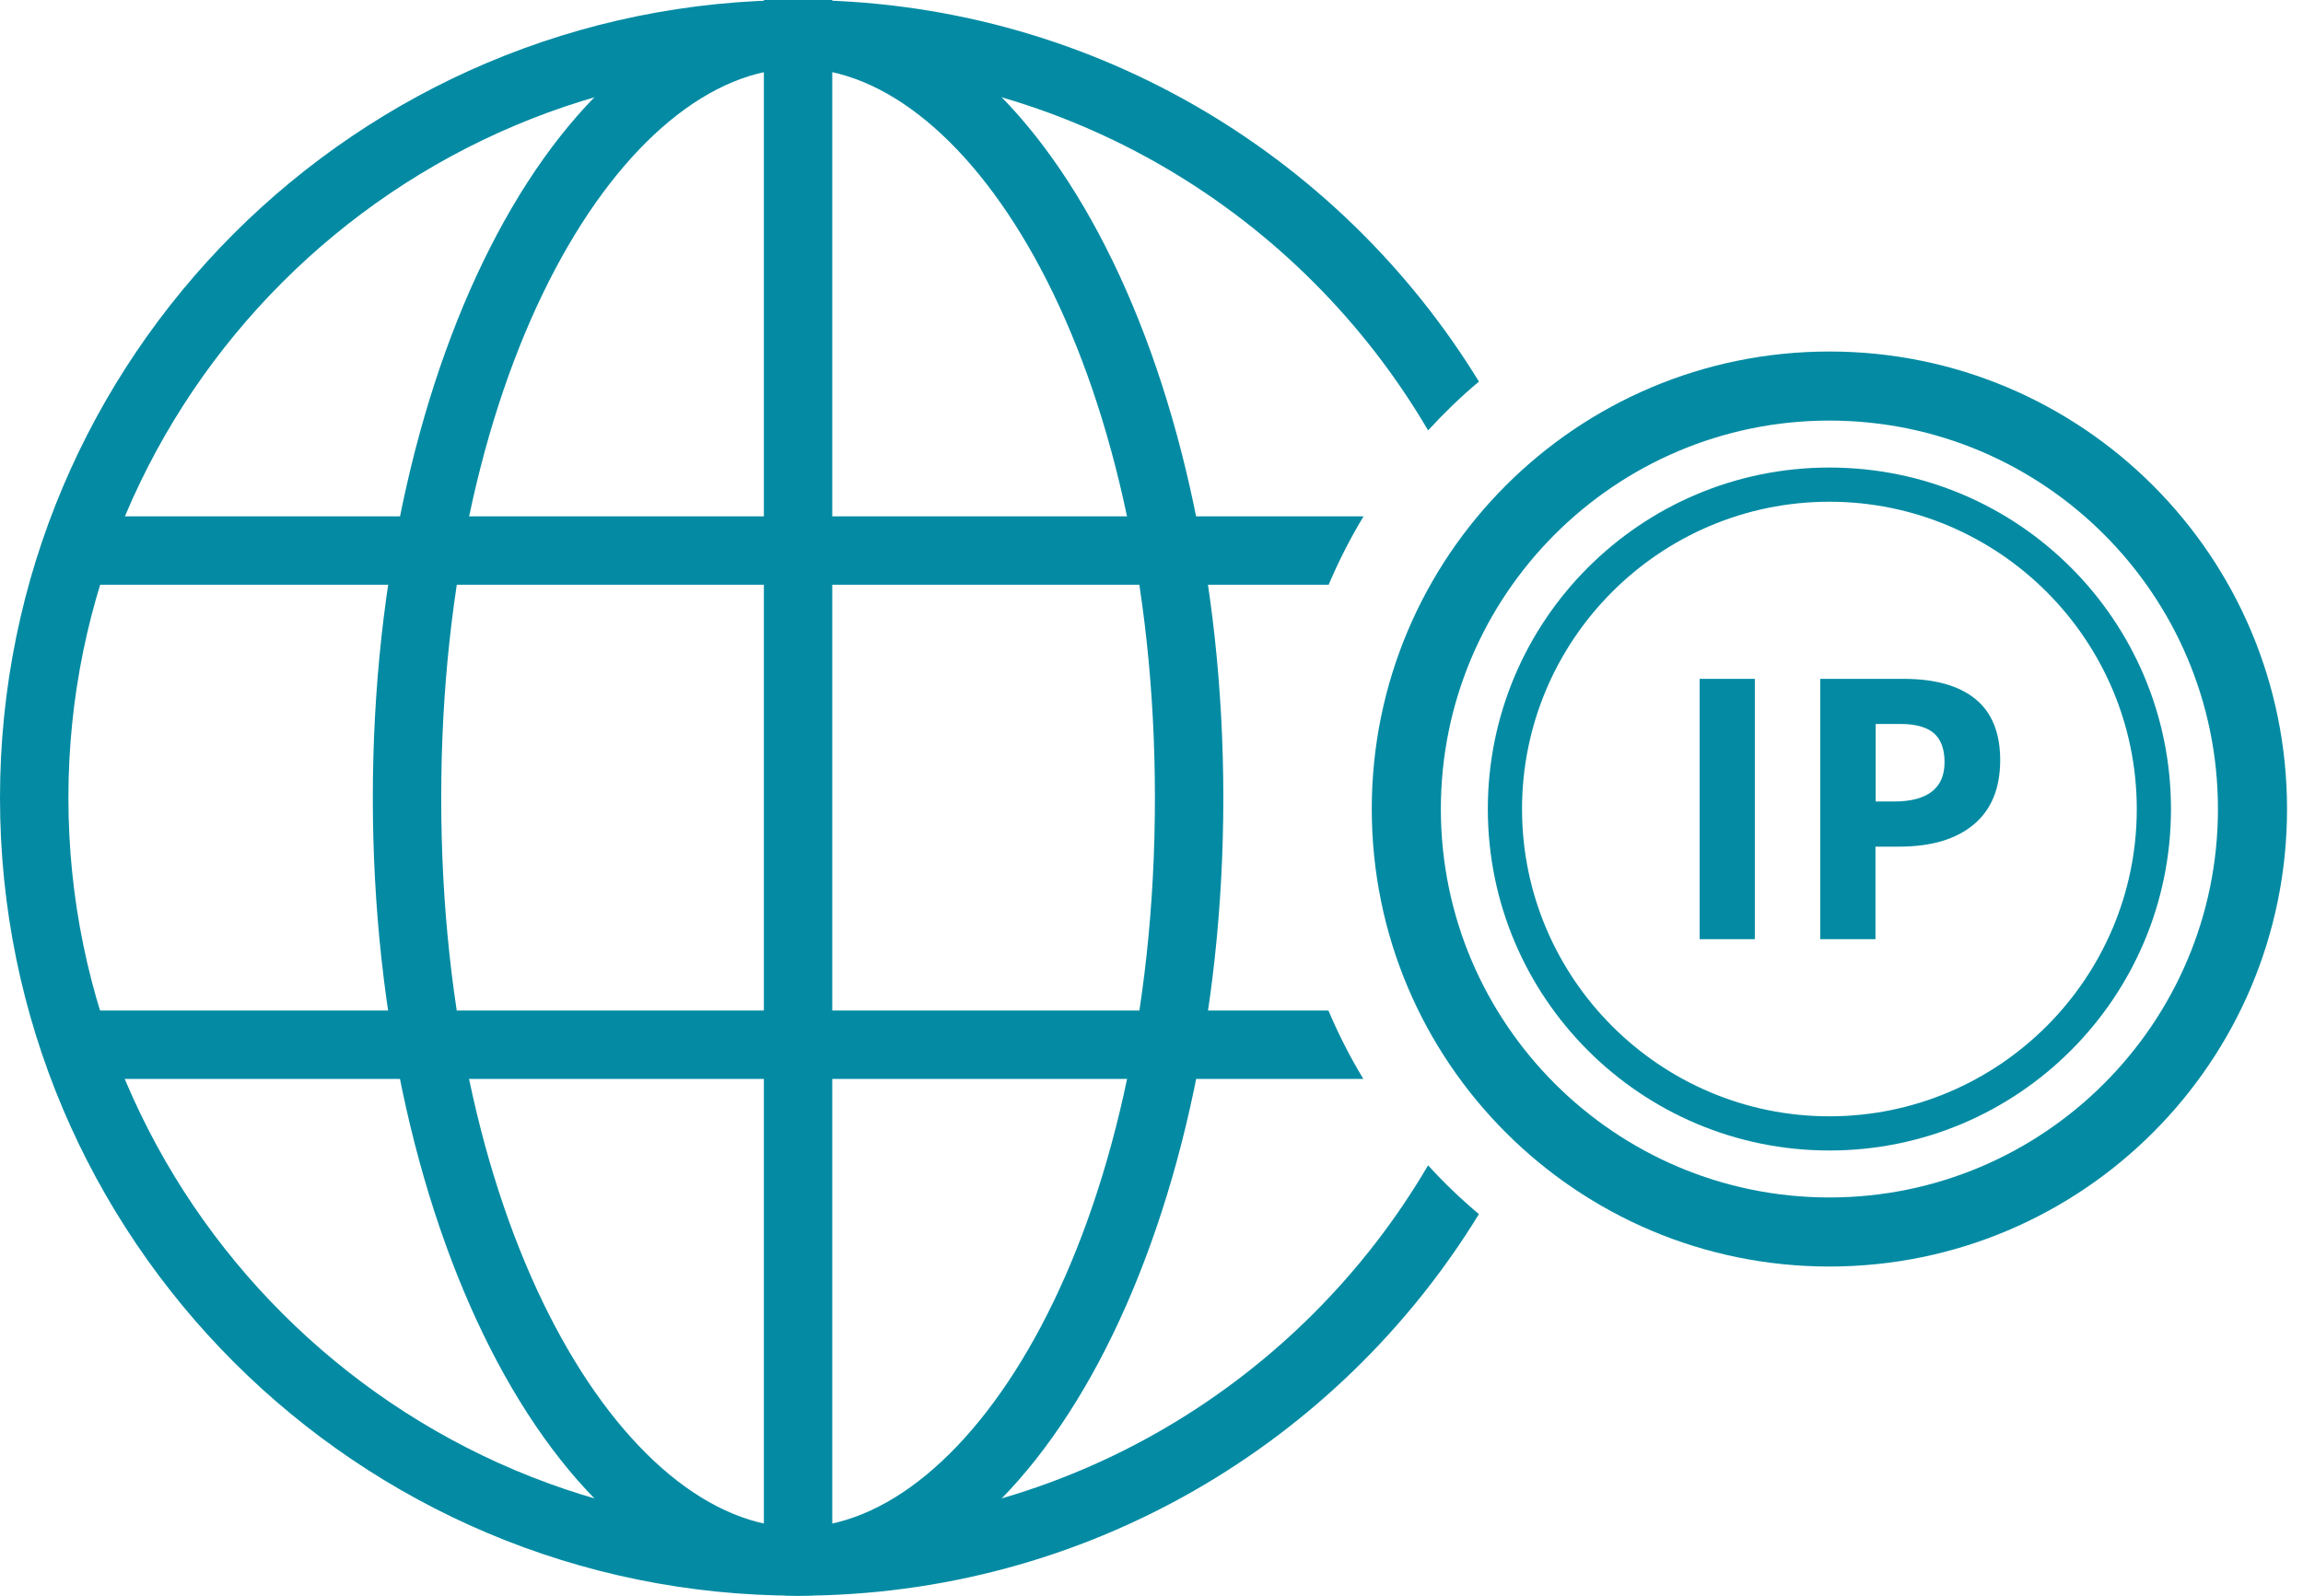 <svg width="101" height="70" viewBox="0 0 101 70" fill="none" xmlns="http://www.w3.org/2000/svg">
<g clip-path="url(#clip0)">
<path d="M35 3C42.56 3 50.65 15.86 50.65 35C50.65 54.14 42.56 67 35 67C27.44 67 19.35 54.14 19.35 35C19.35 15.86 27.44 3 35 3ZM35 0C24.7 0 16.35 15.67 16.35 35C16.35 54.33 24.7 70 35 70C45.3 70 53.65 54.33 53.65 35C53.65 15.67 45.3 0 35 0Z" fill="#048BA3"/>
<path d="M36.5 0H33.5V68.72H36.5V0Z" fill="#048BA3"/>
<path d="M80.23 18.45C89.63 18.45 97.27 26.09 97.27 35.49C97.27 44.89 89.63 52.53 80.23 52.53C70.83 52.53 63.19 44.89 63.19 35.49C63.19 26.09 70.83 18.45 80.23 18.45ZM80.23 15.42C69.14 15.42 60.16 24.41 60.16 35.49C60.16 46.58 69.15 55.56 80.23 55.56C91.32 55.56 100.3 46.57 100.3 35.49C100.3 24.41 91.32 15.42 80.23 15.42Z" fill="#048BA3"/>
<path d="M80.23 22.01C87.66 22.01 93.71 28.06 93.71 35.49C93.71 42.92 87.66 48.97 80.23 48.97C72.8 48.97 66.75 42.92 66.75 35.49C66.75 28.06 72.8 22.01 80.23 22.01ZM80.23 20.51C71.96 20.51 65.25 27.22 65.25 35.49C65.25 43.76 71.96 50.47 80.23 50.47C88.5 50.47 95.21 43.76 95.21 35.49C95.21 27.22 88.51 20.51 80.23 20.51Z" fill="#048BA3"/>
<path d="M59.8 22.65H3.52V25.65H58.27C58.71 24.61 59.22 23.61 59.8 22.65Z" fill="#048BA3"/>
<path d="M58.26 44.33H3.52V47.33H59.79C59.21 46.37 58.7 45.37 58.26 44.33Z" fill="#048BA3"/>
<path d="M62.63 51.12C57.07 60.61 46.77 67 35 67C17.36 67 3 52.65 3 35C3 17.35 17.36 3 35 3C46.77 3 57.07 9.39 62.63 18.88C63.33 18.12 64.07 17.4 64.86 16.74C58.71 6.7 47.64 0 35 0C15.67 0 0 15.67 0 35C0 54.33 15.67 70 35 70C47.64 70 58.71 63.3 64.86 53.26C64.07 52.6 63.32 51.88 62.63 51.12Z" fill="#048BA3"/>
<path d="M74.54 41.2V29.78H76.96V41.2H74.54Z" fill="#048BA3"/>
<path d="M87.72 33.34C87.72 34.57 87.34 35.51 86.57 36.16C85.8 36.81 84.71 37.14 83.29 37.14H82.25V41.2H79.83V29.78H83.48C84.87 29.78 85.92 30.08 86.64 30.67C87.36 31.26 87.72 32.16 87.72 33.34ZM82.26 35.16H83.06C83.81 35.16 84.36 35.01 84.73 34.72C85.1 34.43 85.28 34 85.28 33.43C85.28 32.86 85.12 32.44 84.82 32.17C84.51 31.9 84.02 31.76 83.36 31.76H82.26V35.16V35.16Z" fill="#048BA3"/>
</g>
<defs>
<clipPath id="clip0">
<rect width="100.3" height="70" fill="white"/>
</clipPath>
</defs>
</svg>
